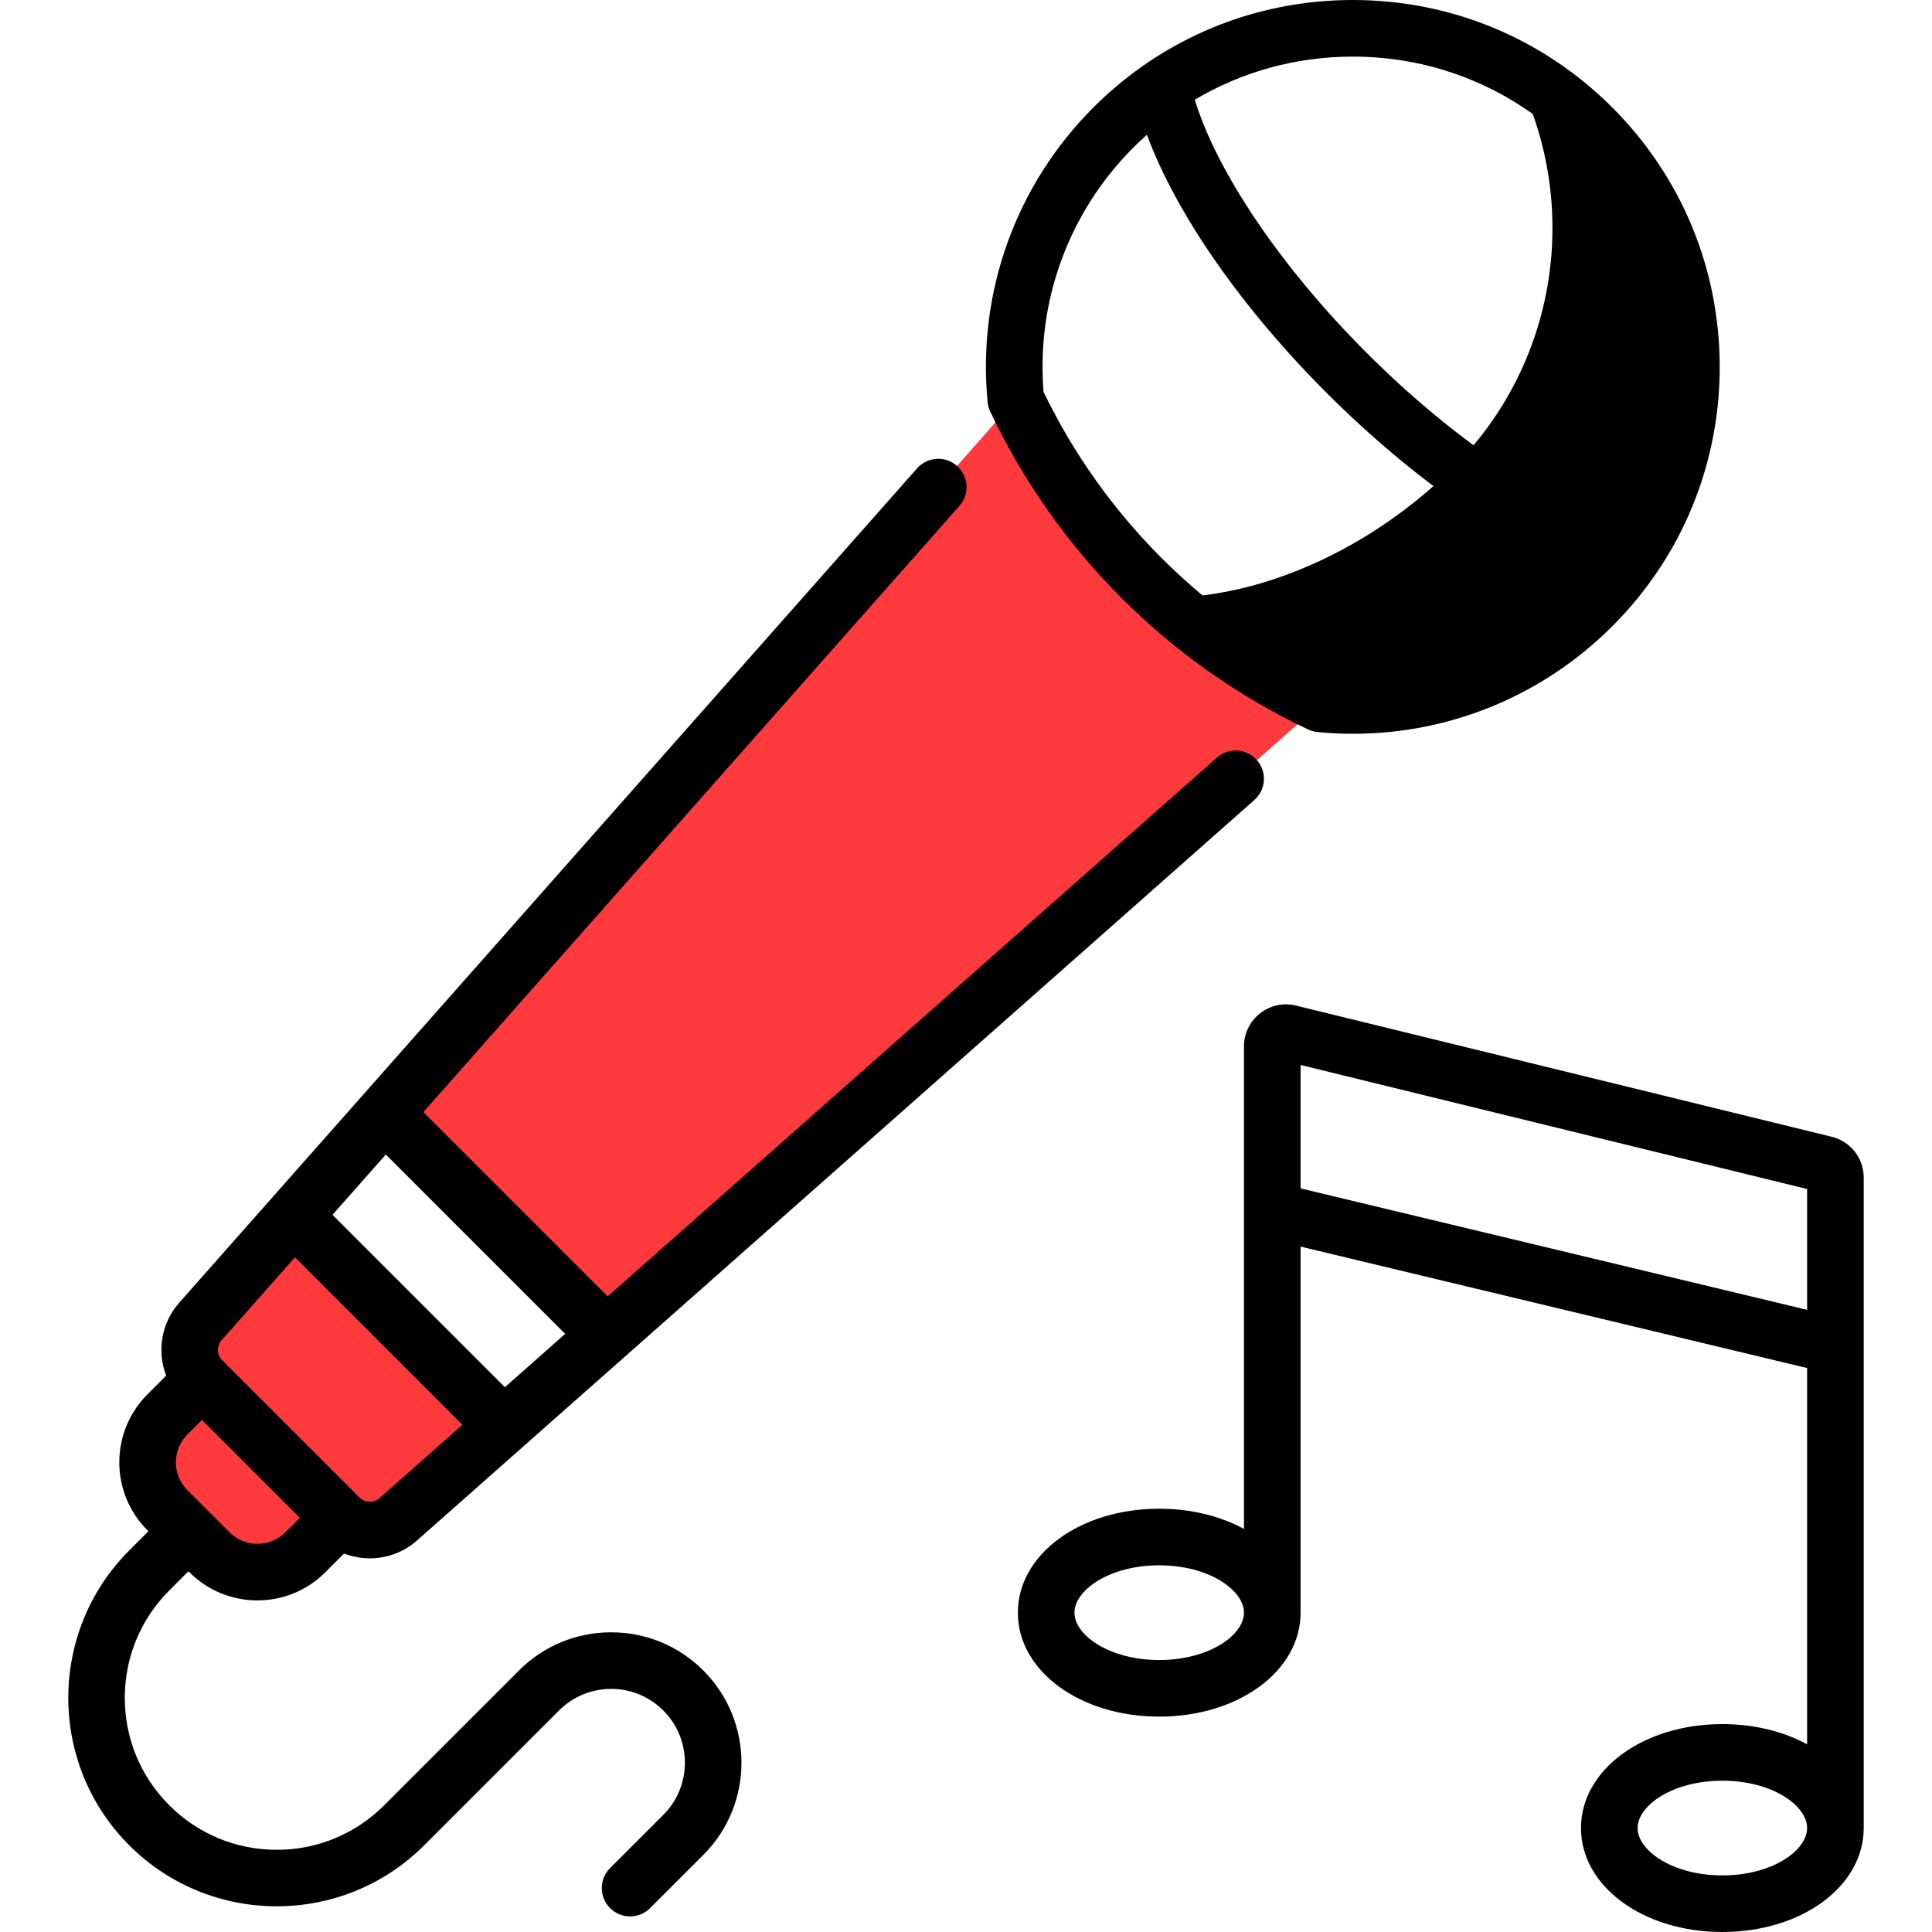<?xml version="1.0" encoding="UTF-8"?> <svg xmlns="http://www.w3.org/2000/svg" width="512" height="512" viewBox="0 0 512 512" fill="none"> <rect width="512" height="512" fill="white"></rect> <path d="M337.167 277.309V320.849L486.403 356.63V312.071C486.403 310.395 485.258 308.936 483.631 308.538L341.67 273.776C339.378 273.215 337.167 274.95 337.167 277.309Z" fill="white"></path> <path d="M483.631 308.537L434.288 296.455V344.135L486.403 356.63V312.071C486.403 310.395 485.258 308.936 483.631 308.537Z" fill="white"></path> <path d="M307.204 447.423C323.752 447.423 337.166 438.447 337.166 427.374C337.166 416.301 323.752 407.325 307.204 407.325C290.656 407.325 277.242 416.301 277.242 427.374C277.242 438.447 290.656 447.423 307.204 447.423Z" fill="white"></path> <path d="M456.441 504.5C472.989 504.5 486.403 495.524 486.403 484.451C486.403 473.378 472.989 464.402 456.441 464.402C439.893 464.402 426.479 473.378 426.479 484.451C426.479 495.524 439.893 504.5 456.441 504.5Z" fill="white"></path> <path d="M55.532 411.384L44.357 400.209C37.355 393.207 37.355 381.855 44.357 374.853L112.223 306.987L148.754 343.518L80.888 411.384C73.886 418.386 62.534 418.386 55.532 411.384Z" fill="#FF3A3D"></path> <path d="M358.512 186.958C408.068 186.958 448.241 146.785 448.241 97.229C448.241 47.673 408.068 7.5 358.512 7.5C308.956 7.5 268.783 47.673 268.783 97.229C268.783 146.785 308.956 186.958 358.512 186.958Z" fill="white"></path> <path d="M290.917 156.233C292.242 157.748 293.62 159.232 295.064 160.676C330.105 195.717 386.918 195.717 421.959 160.676C457 125.635 457 68.822 421.959 33.781C415.556 27.378 408.425 22.151 400.834 18.088C419.007 52.041 413.78 95.22 385.141 123.859C360.271 148.73 322.63 164.432 290.917 156.233Z" fill="black"></path> <path d="M89.965 402.153L53.588 365.776C49.34 361.528 49.13 354.707 53.11 350.206L269.194 105.851C285.918 141.295 314.445 169.821 349.888 186.545L105.535 402.63C101.034 406.61 94.214 406.401 89.965 402.153Z" fill="#FF3A3D"></path> <path d="M349.889 186.546C334.43 179.252 320.289 169.711 307.867 158.332L62.831 375.019L89.965 402.153C94.213 406.401 101.034 406.611 105.535 402.631L349.889 186.546Z" fill="#FF3A3D"></path> <path d="M77.825 322.258L133.483 377.916L160.723 353.827L101.914 295.018L77.825 322.258Z" fill="white"></path> <path d="M98.789 343.221L133.483 377.916L160.723 353.827L126.029 319.133L98.789 343.221Z" fill="white"></path> <path d="M161.962 432.578C152.733 432.578 144.056 436.172 137.53 442.699L101.804 478.425C94.2 486.029 84.089 490.217 73.334 490.217C62.58 490.217 52.469 486.029 44.864 478.424C37.26 470.82 33.072 460.709 33.072 449.954C33.072 439.2 37.26 429.089 44.864 421.484L49.944 416.403L50.229 416.688C55.187 421.645 61.698 424.124 68.21 424.124C74.722 424.124 81.234 421.645 86.191 416.688L91.178 411.701C93.368 412.547 95.688 412.972 98.011 412.972C102.468 412.972 106.933 411.407 110.504 408.248L332.424 212.003C335.527 209.259 335.818 204.52 333.074 201.417C330.331 198.314 325.59 198.022 322.488 200.767L161.04 343.537L112.206 294.703L254.269 134.054C257.013 130.951 256.722 126.211 253.619 123.468C250.515 120.724 245.775 121.014 243.033 124.118L47.492 345.237C42.689 350.669 41.571 358.17 44.04 364.563L39.053 369.55C29.138 379.465 29.138 395.597 39.053 405.512L39.337 405.796L34.256 410.877C12.709 432.423 12.709 467.483 34.256 489.03C55.803 510.577 90.863 510.576 112.409 489.03L148.135 453.304C151.828 449.611 156.738 447.577 161.961 447.577C167.184 447.577 172.094 449.611 175.787 453.304C183.411 460.928 183.411 473.332 175.787 480.956L161.68 495.064C158.751 497.993 158.751 502.742 161.68 505.67C163.144 507.135 165.064 507.867 166.983 507.867C168.902 507.867 170.822 507.135 172.286 505.67L186.393 491.562C199.865 478.09 199.865 456.169 186.393 442.697C179.868 436.172 171.191 432.578 161.962 432.578ZM60.835 406.081L49.66 394.906C45.594 390.84 45.594 384.223 49.66 380.156L53.511 376.305L79.436 402.23L75.584 406.082C71.518 410.147 64.902 410.147 60.835 406.081ZM149.781 353.491L133.799 367.624L88.116 321.941L102.249 305.959L149.781 353.491ZM58.729 355.174L78.161 333.2L122.541 377.58L100.566 397.012C99.039 398.361 96.711 398.292 95.268 396.849L58.891 360.472C57.449 359.029 57.378 356.702 58.729 355.174Z" fill="black"></path> <path d="M485.414 301.253L343.455 266.491C340.111 265.672 336.639 266.42 333.93 268.546C331.221 270.671 329.667 273.865 329.667 277.309V405.182C323.448 401.804 315.699 399.825 307.205 399.825C286.198 399.825 269.743 411.926 269.743 427.374C269.743 442.822 286.199 454.923 307.205 454.923C328.211 454.923 344.667 442.822 344.667 427.374V330.36L478.903 362.545V462.26C472.684 458.882 464.935 456.903 456.441 456.903C435.434 456.903 418.979 469.004 418.979 484.451C418.979 499.898 435.434 512 456.441 512C477.448 512 493.903 499.899 493.903 484.451V312.071C493.903 306.925 490.412 302.476 485.414 301.253ZM307.204 439.923C293.967 439.923 284.742 433.31 284.742 427.374C284.742 421.438 293.967 414.825 307.204 414.825C320.441 414.825 329.666 421.438 329.666 427.374C329.666 433.31 320.442 439.923 307.204 439.923ZM344.667 282.231L478.903 315.101V347.119L344.667 314.934V282.231ZM456.441 497C443.204 497 433.979 490.387 433.979 484.451C433.979 478.516 443.204 471.903 456.441 471.903C469.678 471.903 478.903 478.516 478.903 484.451C478.903 490.387 469.678 497 456.441 497Z" fill="black"></path> <path d="M261.975 107.881C261.976 107.883 261.976 107.885 261.977 107.887C261.99 107.933 262.004 107.98 262.018 108.026C262.029 108.063 262.041 108.099 262.052 108.136C262.056 108.149 262.06 108.161 262.064 108.174C262.184 108.544 262.331 108.901 262.503 109.241C279.913 146.024 309.743 175.848 346.53 193.252C346.831 193.403 347.144 193.534 347.468 193.644C347.471 193.645 347.474 193.646 347.477 193.647C347.514 193.66 347.551 193.671 347.588 193.683C348.193 193.879 348.809 193.994 349.423 194.032C352.484 194.318 355.536 194.459 358.576 194.459C384.274 194.459 408.896 184.346 427.263 165.978C445.627 147.614 455.741 123.198 455.741 97.227C455.741 71.256 445.627 46.84 427.263 28.476C408.899 10.113 384.483 0 358.512 0C332.542 0 308.125 10.113 289.762 28.478C269.222 49.018 259.006 77.375 261.708 106.315C261.74 106.838 261.828 107.363 261.975 107.881ZM416.656 39.084C432.187 54.615 440.74 75.265 440.74 97.229C440.74 112.206 436.763 126.571 429.309 139.119C409.993 133.177 384.836 116.169 362.204 93.537C339.569 70.902 322.563 45.747 316.622 26.431C329.171 18.977 343.536 15 358.512 15C380.476 15 401.126 23.553 416.656 39.084ZM300.368 39.084C301.532 37.92 302.724 36.796 303.944 35.711C311.69 56.611 328.818 81.363 351.598 104.143C374.376 126.921 399.13 144.05 420.03 151.797C418.945 153.017 417.821 154.209 416.657 155.373C399.541 172.49 376.005 181.133 351.893 179.191C319.057 163.363 292.378 136.684 276.55 103.848C274.611 79.741 283.251 56.202 300.368 39.084Z" fill="black"></path> </svg> 